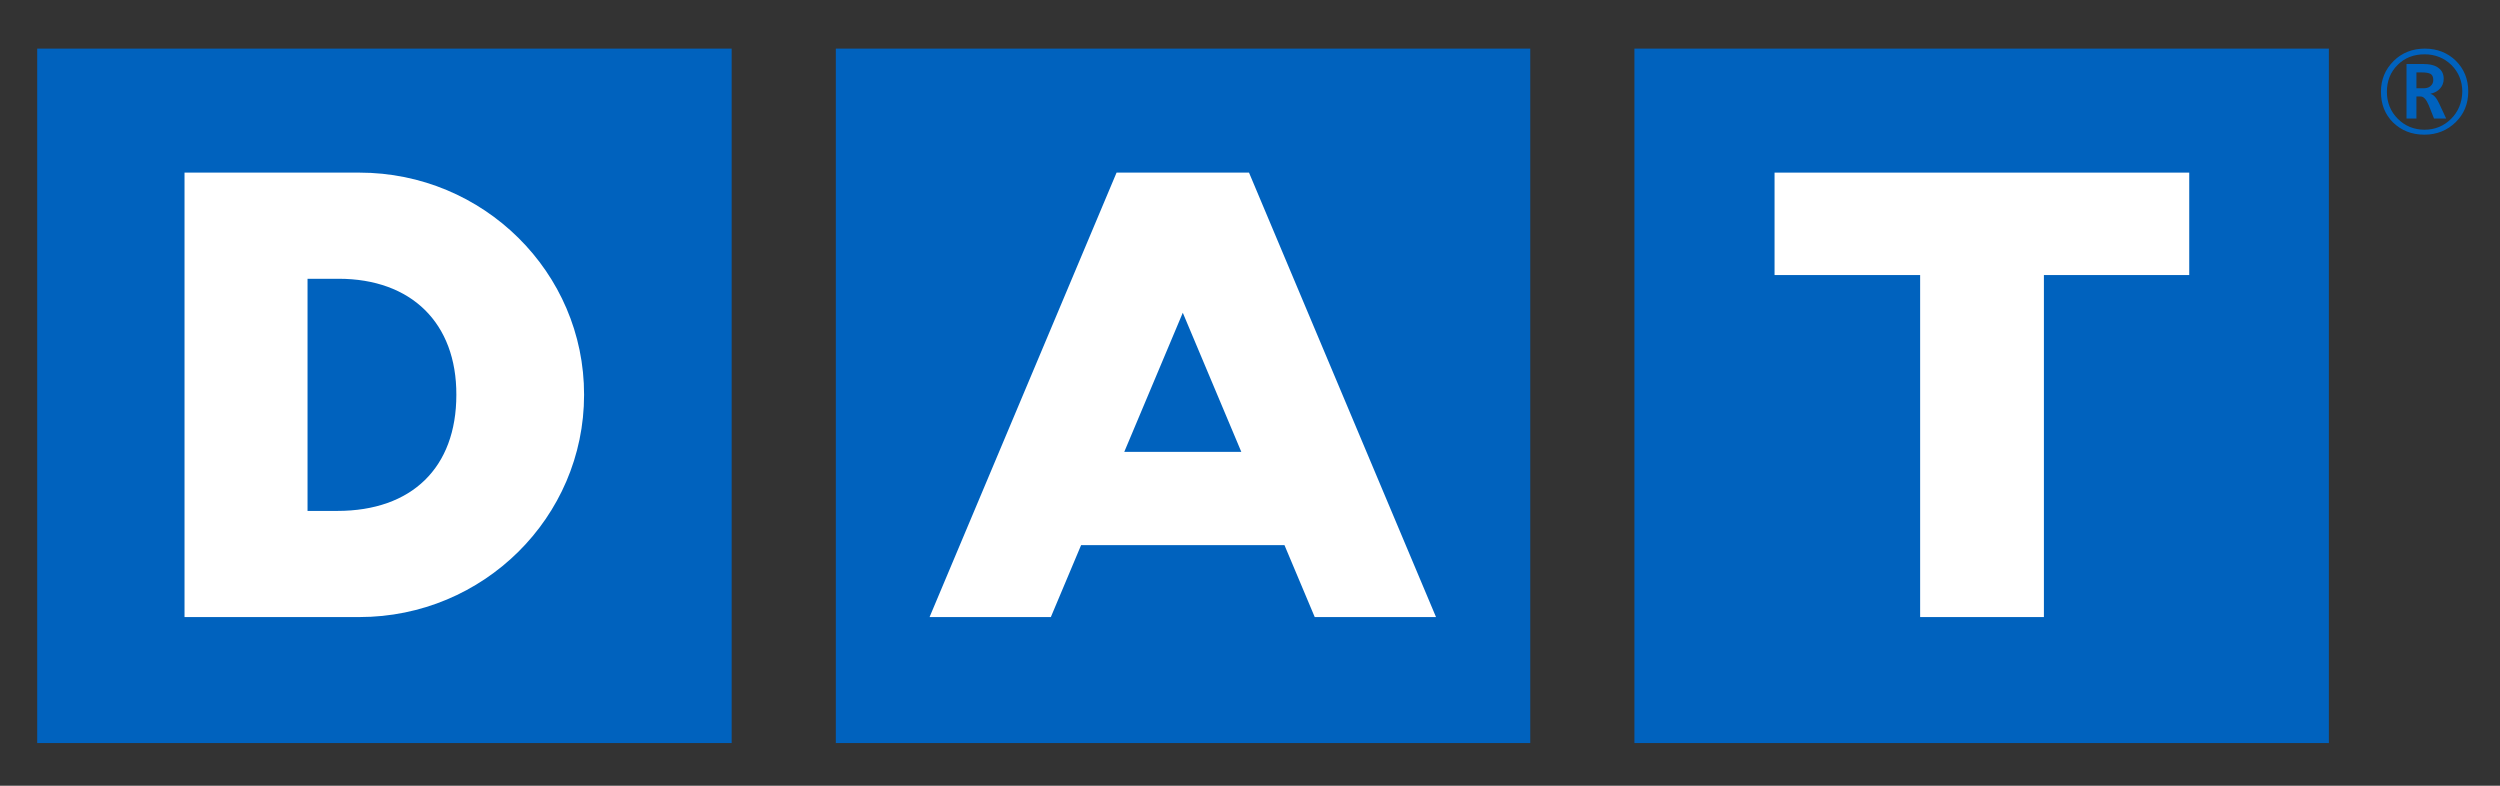 <?xml version="1.0" encoding="utf-8"?>
<!-- Generator: Adobe Illustrator 19.2.1, SVG Export Plug-In . SVG Version: 6.00 Build 0)  -->
<svg version="1.1" id="Layer_1" xmlns="http://www.w3.org/2000/svg" xmlns:xlink="http://www.w3.org/1999/xlink" x="0px" y="0px"
	 viewBox="0 0 1008 316.8" style="enable-background:new 0 0 1008 316.8;" xml:space="preserve">
<rect x="0" y="0" width="1008" height="316.8" fill="#333333" stroke="none"/>
<style type="text/css">
	.st0{fill:#0062BE;}
	.st1{fill:#FFFFFF;}
</style>
<rect x="337" y="19.6" class="st0" width="280" height="280"/>
<rect x="15" y="19.6" class="st0" width="280" height="280"/>
<rect x="659" y="19.6" class="st0" width="280" height="280"/>
<g>
	<path class="st0" d="M990.2,24.5c-3.3-3.2-7.5-4.9-12.5-4.9c-5,0-9.3,1.7-12.6,5c-3.4,3.4-5.1,7.5-5.1,12.4c0,5,1.6,9.1,4.9,12.4
		c3.3,3.2,7.5,4.9,12.6,4.9c5,0,9.2-1.7,12.6-5c3.4-3.3,5.1-7.5,5.1-12.4C995.2,31.9,993.5,27.8,990.2,24.5z M988.3,47.9
		c-2.9,2.9-6.5,4.4-10.7,4.4c-4.3,0-7.9-1.5-10.8-4.4c-2.9-2.9-4.4-6.5-4.4-10.9c0-4.3,1.4-7.9,4.3-10.8c2.9-2.9,6.5-4.3,10.9-4.3
		c4.3,0,7.9,1.5,10.8,4.3c2.9,2.9,4.4,6.5,4.4,10.8C992.7,41.3,991.2,45,988.3,47.9z"/>
	<path class="st0" d="M983.5,41.8c-1.1-2.4-2.3-3.7-3.5-3.9v-0.1c1.7-0.4,3-1.1,3.9-2.2c0.9-1,1.4-2.3,1.4-3.8
		c0-1.9-0.7-3.4-2.1-4.4c-1.4-1.1-3.5-1.6-6.3-1.6h-6.6v22h4v-8.9h1.7c1.2,0,2.3,1.2,3.3,3.6l2.1,5.3h4.9L983.5,41.8z M977,35.6
		h-2.7v-6.4h2.2c1.6,0,2.8,0.2,3.5,0.6c0.7,0.4,1.1,1.2,1.1,2.5c0,1-0.4,1.8-1.1,2.4C979.2,35.4,978.2,35.6,977,35.6z"/>
</g>
<polygon class="st1" points="715.5,110.9 774.2,110.9 774.2,248.8 824.1,248.8 824.1,110.9 882.7,110.9 882.7,69.6 715.5,69.6 "/>
<g>
	<polygon class="st1" points="579,248.8 503.6,69.6 503.5,69.6 450.3,69.6 450.2,69.6 374.8,248.8 423.7,248.8 435.9,219.8 
		517.9,219.8 530.1,248.8 	"/>
	<polygon class="st0" points="476.9,126.1 453.3,182.2 500.5,182.2 	"/>
</g>
<g>
	<path class="st1" d="M144.9,69.6H74.4v179.2h70.5c50,0,90.6-40.2,90.6-89.6C235.6,109.8,194.9,69.6,144.9,69.6z"/>
	<path class="st0" d="M136.5,112.4H124V206h12c30.1,0,48-17.5,48-46.8C184.1,130.3,165.9,112.4,136.5,112.4z"/>
</g>
</svg>
